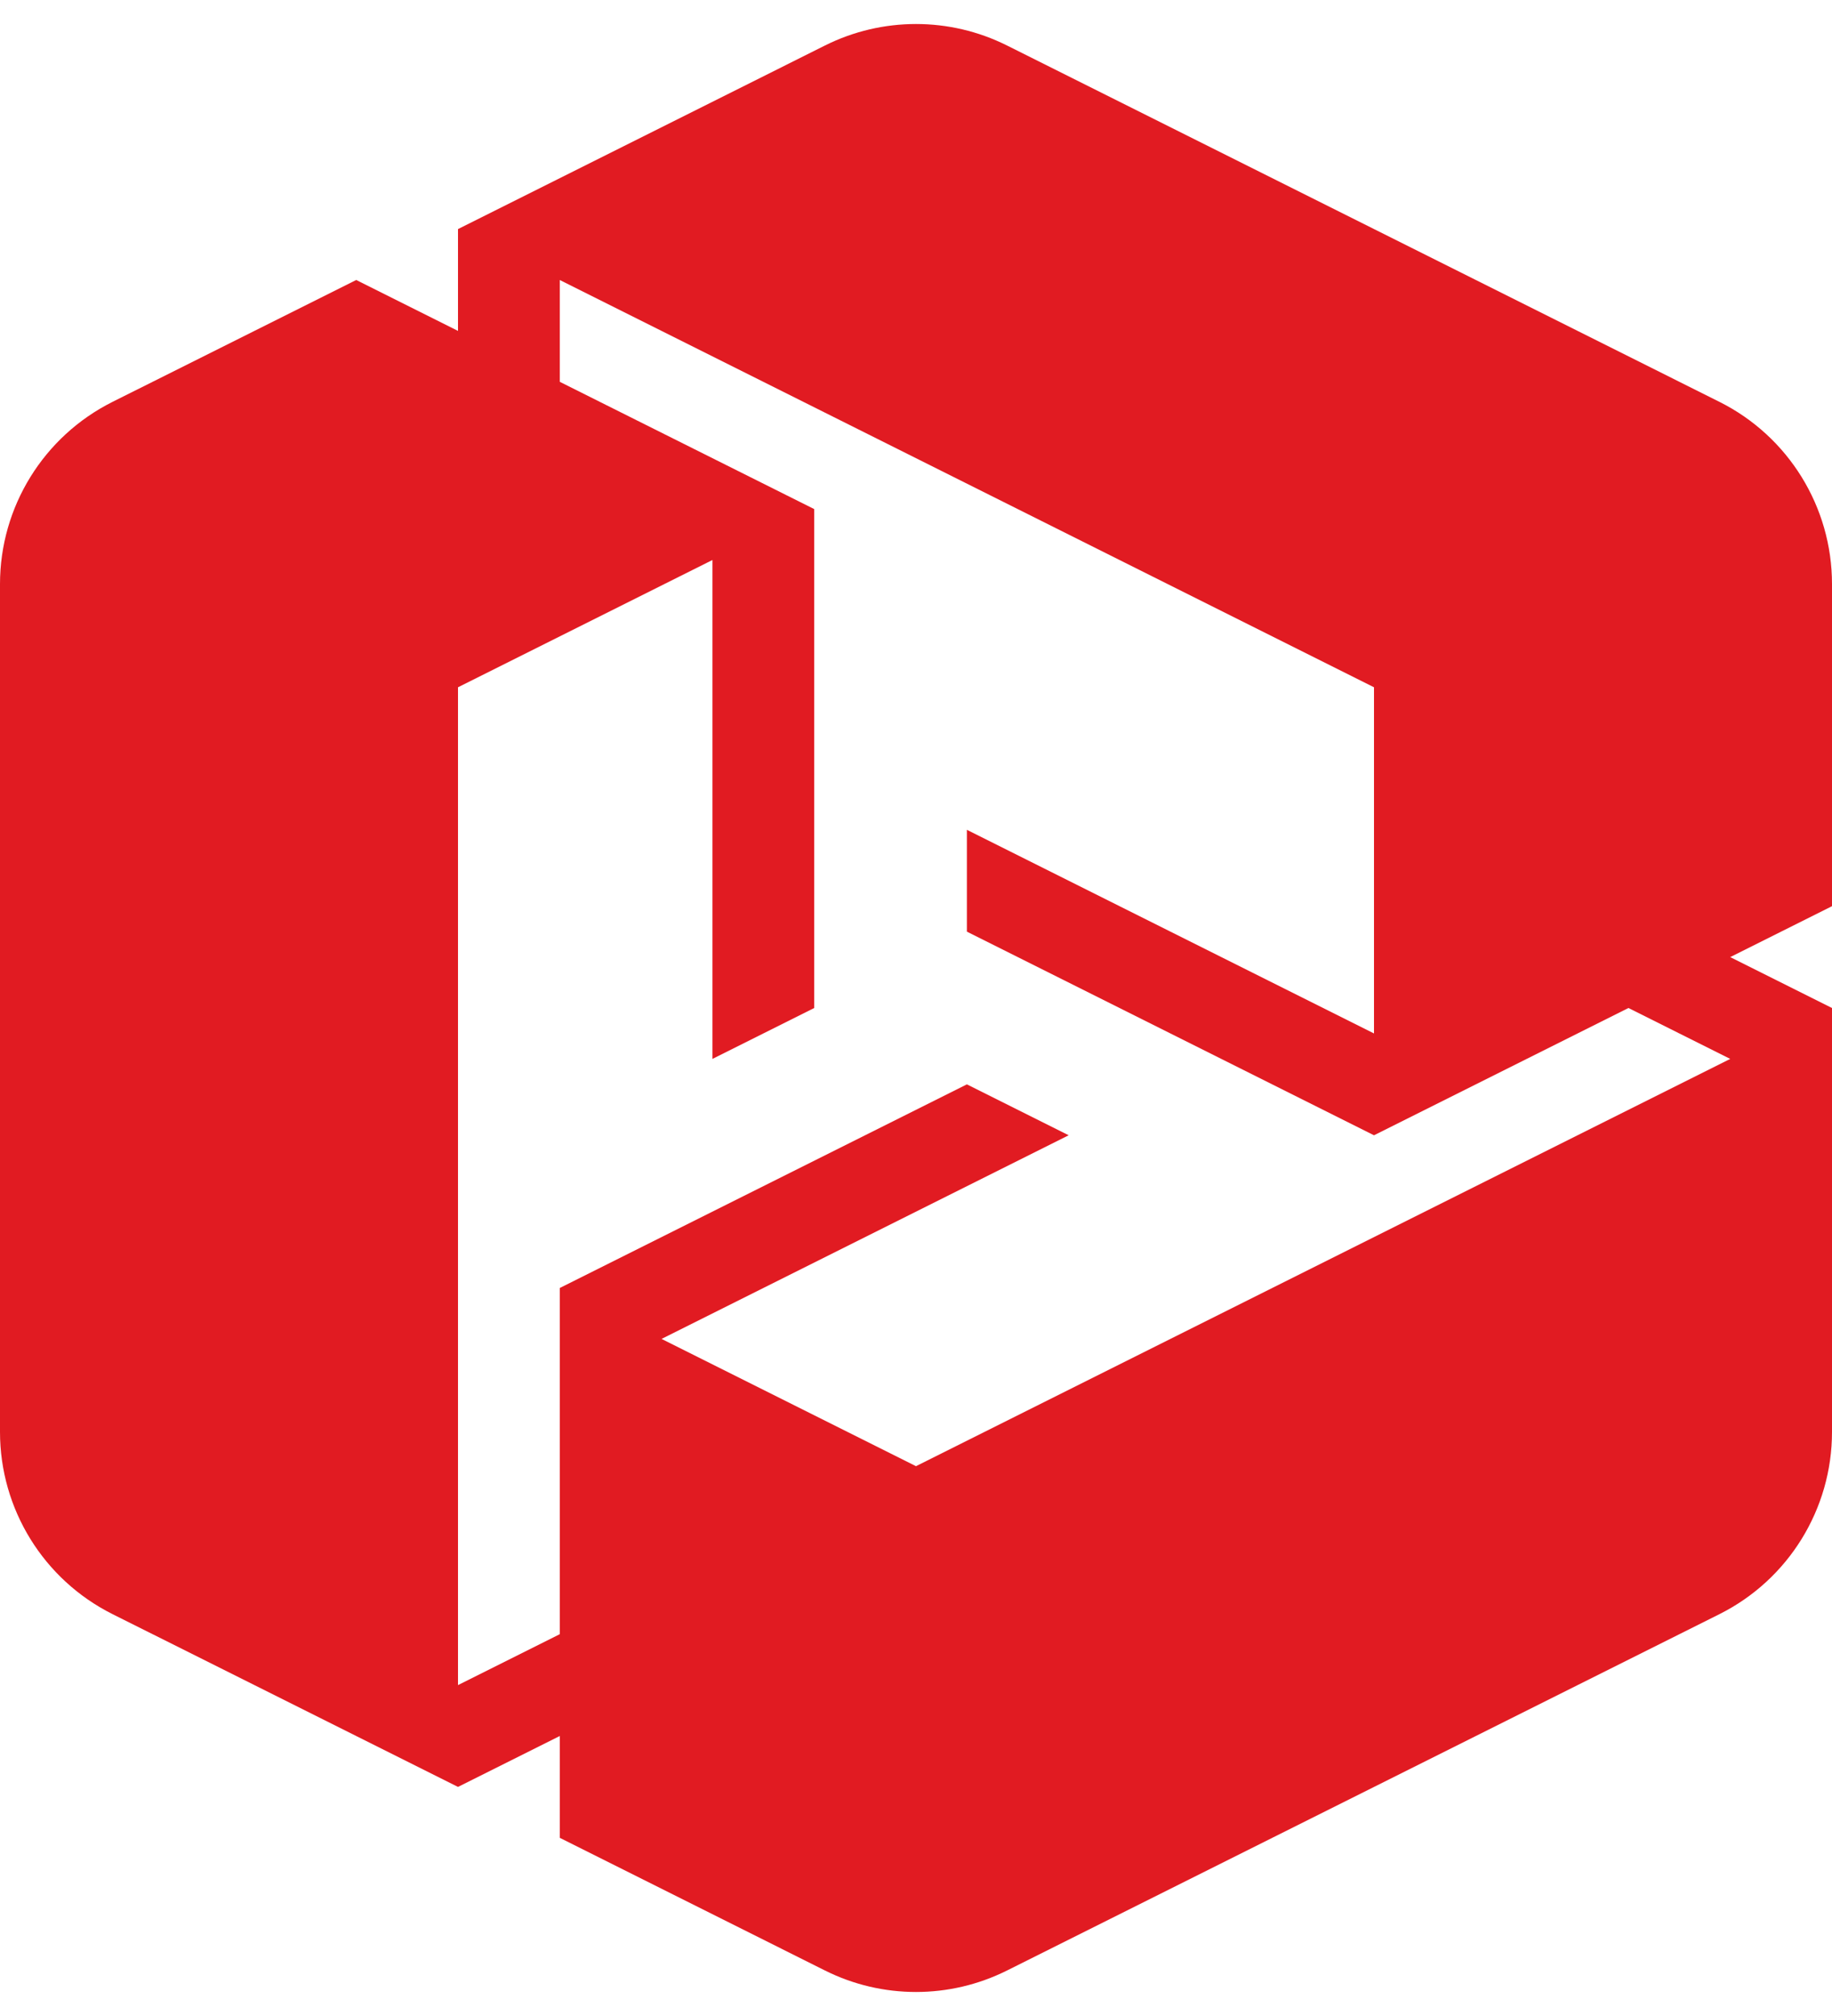 <svg xmlns="http://www.w3.org/2000/svg" id="_1" data-name="1" viewBox="0 0 360 396"><defs><style>      .cls-1 {        opacity: 0;      }      .cls-1, .cls-2 {        fill: #e11b22;        stroke-width: 0px;      }    </style></defs><path class="cls-2" d="M360,114.72c0-15.15-8.56-29-22.11-35.78L197.89,8.94c-11.26-5.63-24.52-5.63-35.78,0l-72.11,36.06v20l-20-10-47.89,23.94C8.56,85.72,0,99.57,0,114.72v166.56c0,15.15,8.56,29,22.11,35.78l67.89,33.94,20-10v20l52.11,26.06c11.26,5.63,24.52,5.63,35.78,0l140-70c13.55-6.78,22.11-20.63,22.11-35.78v-83.28l-20-10,20-10v-63.28ZM340,208l-160,80-50-25,80-40-20-10-80,40v68l-20,10v-196l50-25v98l20-10v-98l-50-25v-20l160,80v68l-80-40v20l80,40,50-25,20,10Z"></path><rect class="cls-1" x="180" width="1" height="1"></rect><rect class="cls-1" x="180" y="395" width="1" height="1"></rect></svg>